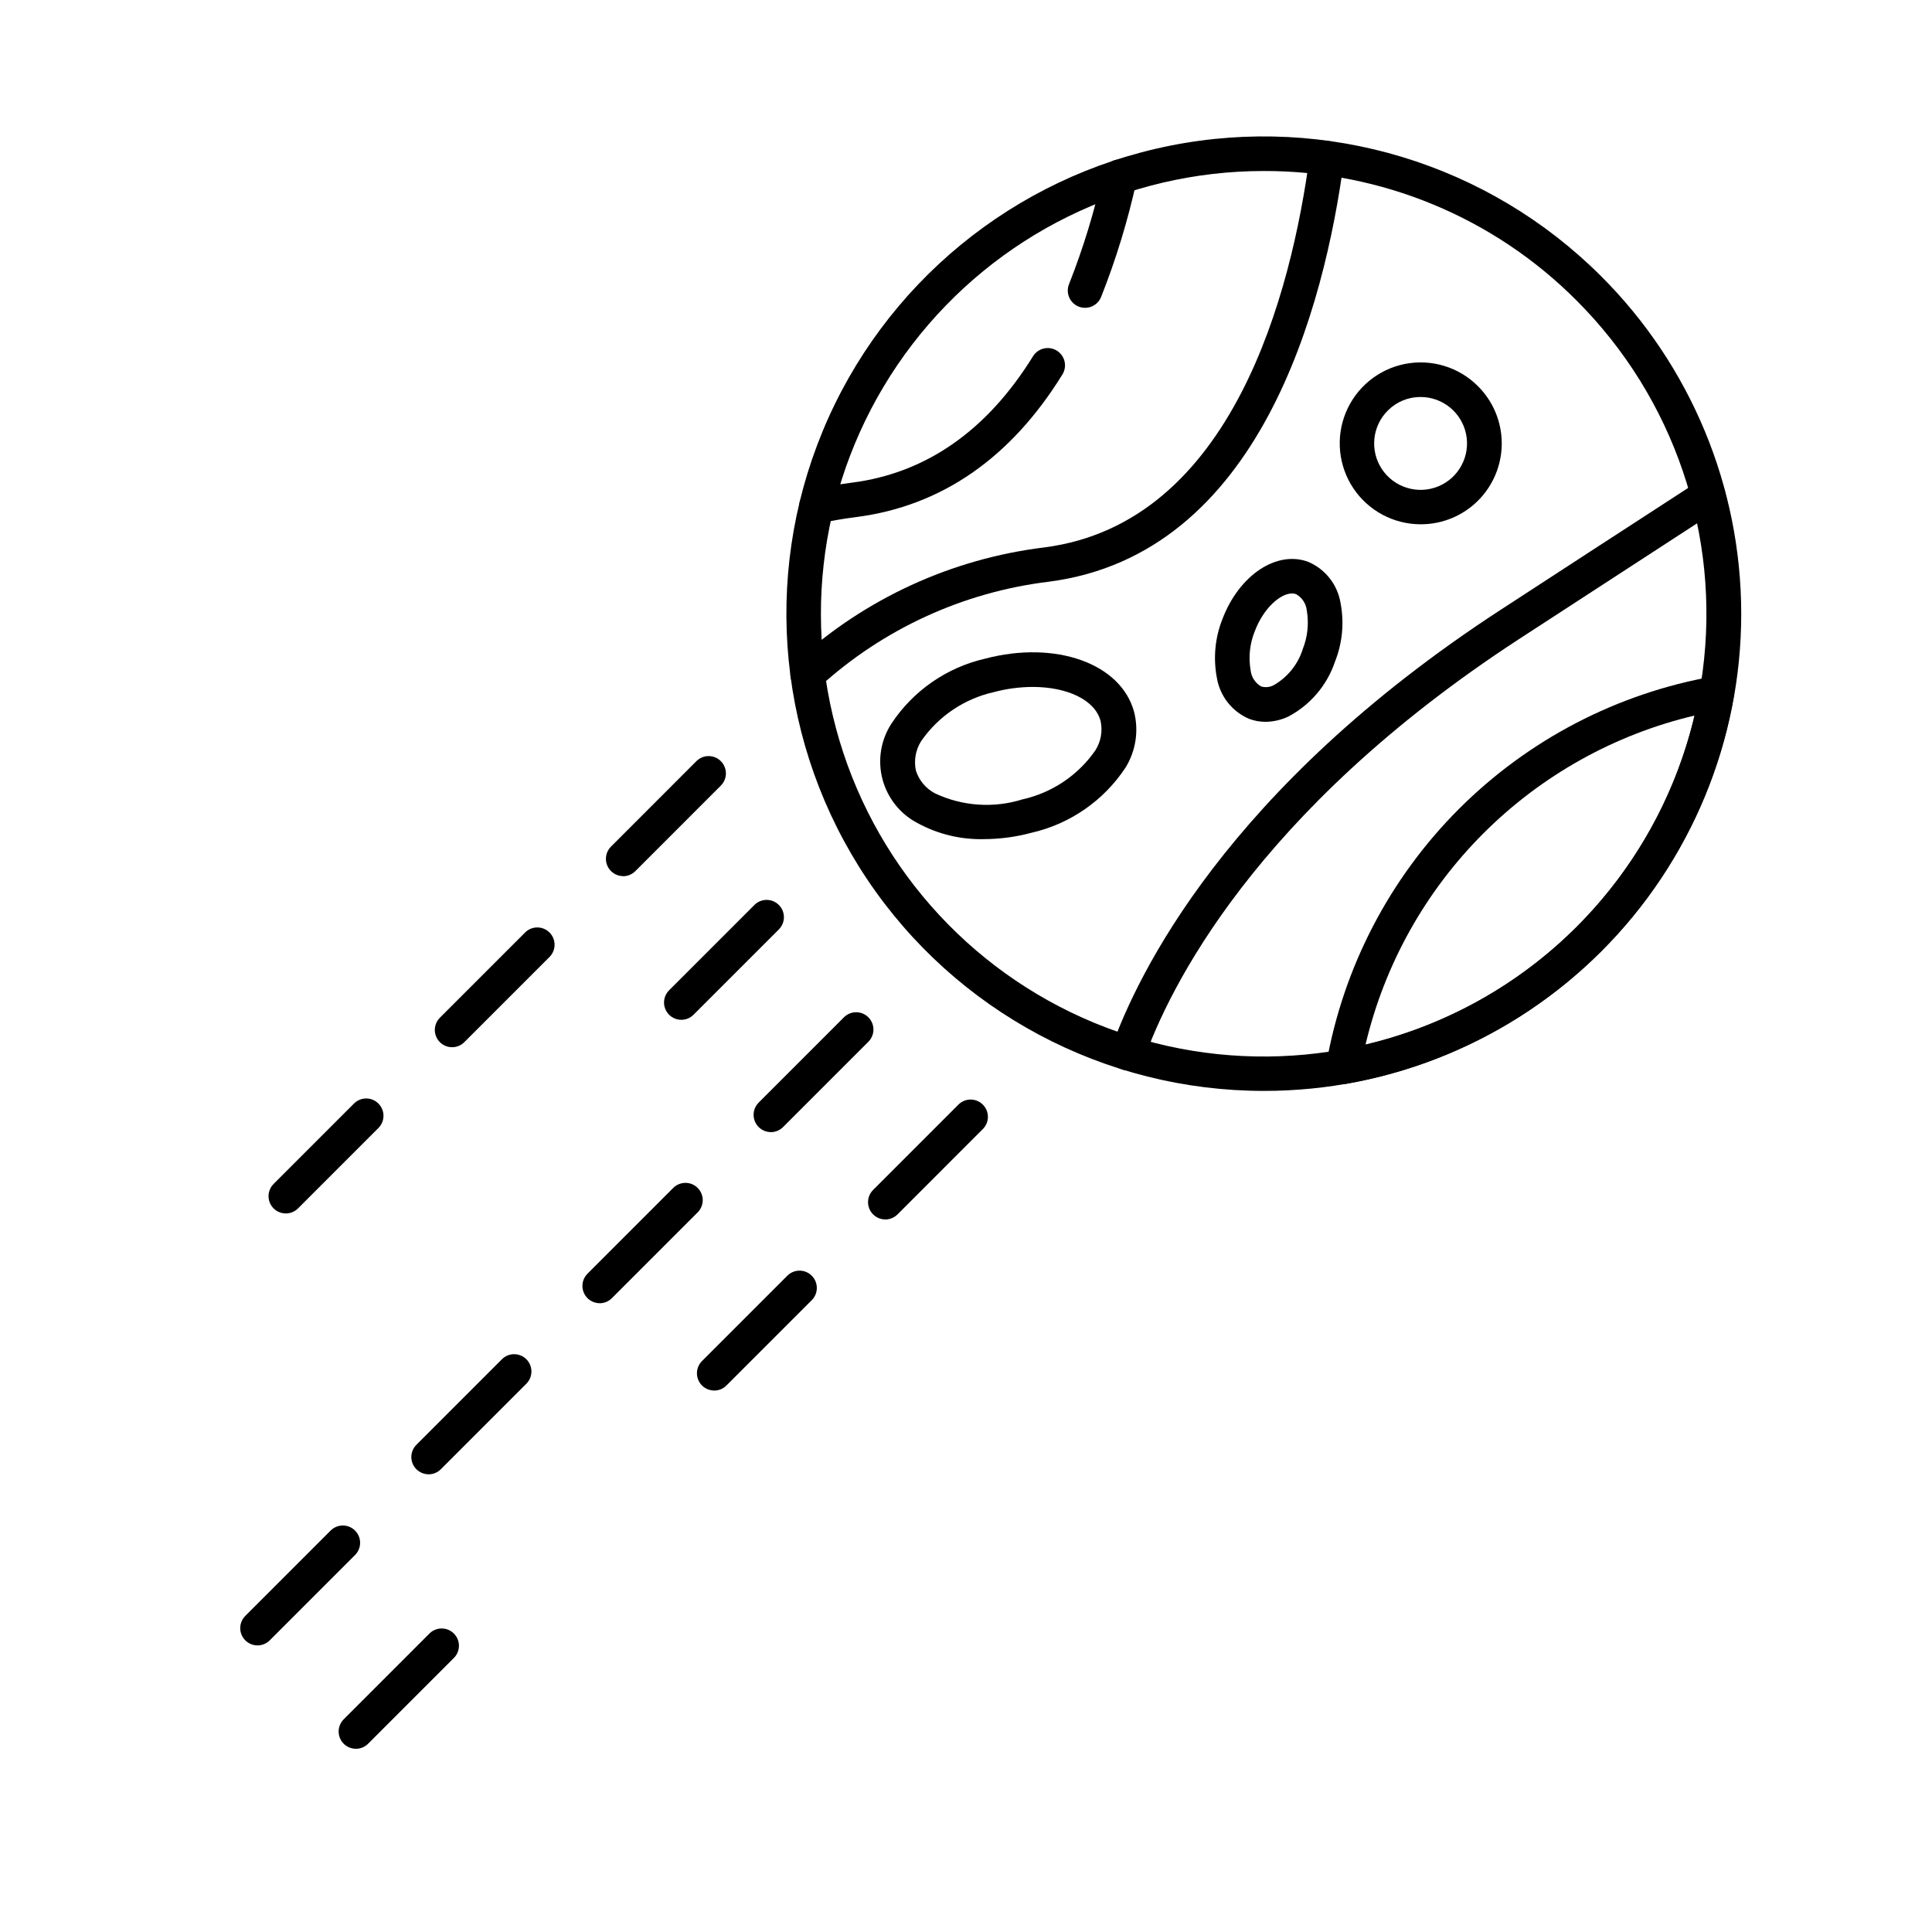 <?xml version="1.0" encoding="UTF-8"?>
<!-- Uploaded to: ICON Repo, www.svgrepo.com, Generator: ICON Repo Mixer Tools -->
<svg fill="#000000" width="800px" height="800px" version="1.1" viewBox="144 144 512 512" xmlns="http://www.w3.org/2000/svg">
 <g>
  <path d="m500 431.28c-1.352-0.004-2.637-0.602-3.504-1.637-0.871-1.039-1.238-2.406-1.004-3.738 4.508-25.582 16.777-49.16 35.145-67.531 18.371-18.367 41.949-30.637 67.531-35.145 1.477-0.258 2.981 0.219 4.039 1.281 1.055 1.059 1.527 2.57 1.262 4.043-4.508 25.582-16.777 49.156-35.148 67.52-18.367 18.367-41.945 30.633-67.527 35.137-0.262 0.047-0.527 0.07-0.793 0.07zm93.082-97.656c-21.191 5.016-40.57 15.832-55.969 31.23-15.402 15.398-26.215 34.777-31.234 55.969 21.191-5.019 40.57-15.832 55.969-31.23 15.402-15.402 26.215-34.777 31.234-55.969z"/>
  <path d="m479 433.1c-42.25 0.043-81.734-21.016-105.23-56.129-23.5-35.117-27.914-79.648-11.762-118.69 16.152-39.043 50.734-67.441 92.172-75.691 41.441-8.254 84.262 4.738 114.14 34.617 23.746 23.691 37.102 55.855 37.125 89.398 0.023 33.547-13.289 65.727-37.004 89.453-23.715 23.723-55.887 37.051-89.434 37.043zm-0.113-243.78c-36.48 0-70.887 16.965-93.094 45.91-22.203 28.941-29.688 66.566-20.242 101.8 9.445 35.238 34.742 64.078 68.445 78.035s71.984 11.441 103.57-6.801c31.59-18.246 52.898-50.145 57.652-86.312 4.758-36.172-7.582-72.492-33.383-98.285-21.953-22.066-51.824-34.438-82.953-34.348z"/>
  <path d="m358.04 327.28c-1.887 0-3.582-1.16-4.266-2.918-0.688-1.758-0.223-3.758 1.168-5.035 18.258-16.684 41.262-27.258 65.812-30.254 49.992-6.445 65.527-67.785 70.34-103.81h0.004c0.371-2.477 2.656-4.195 5.137-3.863 2.481 0.336 4.234 2.598 3.941 5.082-5.156 38.605-22.188 104.45-78.246 111.68-22.676 2.754-43.926 12.512-60.793 27.906-0.844 0.781-1.949 1.211-3.098 1.211z"/>
  <path d="m431.55 225.58c-1.52 0-2.941-0.754-3.793-2.016-0.852-1.262-1.02-2.863-0.453-4.277 3.789-9.562 6.793-19.418 8.984-29.469 0.551-2.469 3.004-4.019 5.473-3.465 2.469 0.555 4.019 3.004 3.465 5.473-2.301 10.535-5.453 20.863-9.426 30.887-0.699 1.734-2.379 2.871-4.25 2.867z"/>
  <path d="m360.36 282.75c-2.328-0.016-4.277-1.77-4.531-4.082-0.254-2.312 1.27-4.449 3.535-4.965 3.109-0.695 6.512-1.285 10.414-1.797 19.641-2.527 35.766-13.781 47.945-33.434 0.629-1.055 1.656-1.812 2.852-2.106 1.191-0.293 2.453-0.09 3.496 0.555 1.043 0.648 1.785 1.688 2.055 2.887 0.273 1.195 0.051 2.453-0.613 3.488-13.695 22.137-32.062 34.809-54.551 37.723-3.613 0.457-6.762 1.012-9.617 1.645v-0.004c-0.324 0.066-0.656 0.094-0.984 0.09z"/>
  <path d="m442.89 427.68c-1.488 0.004-2.883-0.719-3.742-1.934-0.859-1.215-1.074-2.773-0.578-4.176 6.773-19.09 30.371-68.586 103.02-115.9 17.035-11.098 31.277-20.344 43.188-28.074l9.422-6.125c1.016-0.664 2.258-0.895 3.445-0.641 1.188 0.254 2.227 0.965 2.891 1.984 1.379 2.121 0.777 4.957-1.344 6.336l-9.434 6.125c-11.91 7.734-26.145 16.977-43.176 28.07-70.297 45.801-92.918 93.082-99.387 111.3h-0.004c-0.648 1.816-2.367 3.031-4.297 3.039z"/>
  <path d="m404.7 366.38c-6.098 0.141-12.125-1.312-17.484-4.223-4.613-2.383-8.004-6.609-9.34-11.629-1.332-5.023-0.48-10.371 2.344-14.734 5.75-8.719 14.637-14.891 24.816-17.234 18.734-4.938 36.074 1.266 39.523 14.141 1.258 5.019 0.434 10.332-2.289 14.734-5.766 8.727-14.664 14.902-24.859 17.242-4.144 1.121-8.418 1.691-12.711 1.703zm12.961-40.336c-3.473 0.016-6.934 0.477-10.289 1.375-7.809 1.754-14.676 6.375-19.234 12.953-1.484 2.324-1.992 5.141-1.414 7.836 0.828 2.606 2.652 4.781 5.078 6.047 7.254 3.414 15.527 3.981 23.18 1.582 7.828-1.746 14.715-6.375 19.285-12.965 1.48-2.309 1.984-5.106 1.406-7.785-1.492-5.652-8.906-9.043-18.012-9.043z"/>
  <path d="m479.36 335.29c-1.484 0-2.953-0.266-4.34-0.789-4.555-1.949-7.785-6.102-8.559-10.992-0.969-5.18-0.453-10.527 1.488-15.426 4.398-11.633 14.367-18.32 22.758-15.184 4.566 1.949 7.805 6.113 8.574 11.02 0.973 5.172 0.457 10.512-1.484 15.402-2.113 6.297-6.578 11.535-12.461 14.617-1.875 0.871-3.91 1.332-5.977 1.352zm7.039-34.016c-3.062 0-7.531 3.828-9.879 10.035v-0.004c-1.312 3.258-1.691 6.812-1.102 10.27 0.176 1.828 1.238 3.457 2.84 4.356 1.102 0.309 2.273 0.184 3.285-0.344 3.652-2.09 6.391-5.469 7.672-9.477v-0.023c1.309-3.254 1.691-6.809 1.105-10.266-0.18-1.832-1.242-3.457-2.84-4.363-0.348-0.125-0.715-0.188-1.082-0.188z"/>
  <path d="m520.53 282.94c-7.168 0.012-13.867-3.555-17.859-9.512-3.988-5.957-4.738-13.512-2-20.137 2.742-6.625 8.609-11.441 15.641-12.84 7.035-1.395 14.297 0.812 19.363 5.887 4.031 4.016 6.297 9.469 6.305 15.16 0.004 5.688-2.254 11.145-6.277 15.168-4.023 4.023-9.48 6.281-15.172 6.273zm-0.078-33.734c-3.238-0.008-6.348 1.277-8.641 3.566-4.176 4.137-4.844 10.648-1.594 15.547 3.25 4.898 9.512 6.812 14.945 4.574 5.434-2.242 8.527-8.016 7.379-13.781-1.145-5.766-6.211-9.914-12.09-9.906z"/>
  <path d="m219.74 465.58c-1.852-0.004-3.519-1.117-4.231-2.828-0.707-1.711-0.316-3.684 0.992-4.992l21.363-21.367c1.797-1.734 4.652-1.711 6.422 0.059 1.766 1.766 1.789 4.621 0.055 6.418l-21.363 21.367c-0.855 0.863-2.019 1.344-3.238 1.344zm44.035-44.055c-1.84-0.012-3.492-1.121-4.195-2.82-0.707-1.695-0.328-3.652 0.957-4.965l22.672-22.672c1.797-1.734 4.652-1.711 6.418 0.059 1.77 1.766 1.793 4.621 0.059 6.418l-22.672 22.672c-0.863 0.848-2.027 1.316-3.238 1.309zm45.344-45.344v0.004c-1.84-0.016-3.492-1.125-4.199-2.824-0.703-1.695-0.328-3.652 0.961-4.965l22.672-22.684c1.789-1.789 4.688-1.789 6.477 0.004 1.789 1.789 1.789 4.688 0 6.477l-22.668 22.672c-0.859 0.859-2.027 1.344-3.242 1.34z"/>
  <path d="m324.55 414.26c-1.852 0-3.519-1.117-4.231-2.828-0.707-1.711-0.316-3.68 0.992-4.992l22.672-22.672c1.797-1.734 4.652-1.711 6.422 0.059 1.766 1.766 1.789 4.621 0.055 6.418l-22.672 22.672c-0.855 0.863-2.023 1.348-3.238 1.344z"/>
  <path d="m212.24 580.05c-1.852 0-3.523-1.117-4.231-2.828-0.711-1.711-0.316-3.68 0.992-4.988l22.672-22.672c1.797-1.734 4.652-1.711 6.418 0.055 1.77 1.766 1.793 4.625 0.059 6.422l-22.672 22.676c-0.859 0.855-2.023 1.336-3.238 1.336zm45.344-45.344c-1.852 0-3.523-1.113-4.231-2.824-0.711-1.711-0.32-3.684 0.992-4.992l22.668-22.672h-0.004c1.789-1.789 4.691-1.789 6.481-0.004 1.789 1.789 1.789 4.691 0.004 6.481l-22.672 22.672c-0.859 0.859-2.023 1.344-3.238 1.348zm45.344-45.344-0.004 0.004c-1.852 0-3.519-1.117-4.231-2.828-0.707-1.711-0.316-3.68 0.992-4.992l22.672-22.676c0.855-0.883 2.027-1.387 3.258-1.398 1.227-0.012 2.406 0.473 3.277 1.344 0.867 0.867 1.352 2.047 1.34 3.277-0.012 1.227-0.516 2.402-1.398 3.254l-22.672 22.676c-0.859 0.867-2.035 1.355-3.258 1.352zm45.344-45.344-0.004 0.004c-1.844-0.008-3.508-1.125-4.211-2.832-0.707-1.703-0.32-3.668 0.984-4.977l22.668-22.672h-0.004c1.797-1.734 4.656-1.711 6.422 0.055 1.766 1.766 1.793 4.625 0.055 6.422l-22.668 22.672h0.004c-0.867 0.867-2.047 1.348-3.273 1.34z"/>
  <path d="m333.27 512.51c-1.852 0-3.519-1.117-4.231-2.828-0.707-1.711-0.316-3.68 0.992-4.988l22.672-22.672c1.797-1.738 4.656-1.711 6.422 0.055s1.789 4.625 0.055 6.422l-22.672 22.672c-0.855 0.859-2.023 1.344-3.238 1.34zm45.344-45.344c-1.852 0-3.523-1.113-4.231-2.824-0.707-1.715-0.316-3.684 0.992-4.992l22.668-22.672c1.797-1.734 4.652-1.711 6.418 0.055 1.77 1.77 1.793 4.625 0.059 6.422l-22.668 22.672c-0.859 0.859-2.023 1.344-3.238 1.348z"/>
  <path d="m238.32 607.45c-1.852 0-3.519-1.117-4.231-2.828-0.707-1.711-0.316-3.68 0.992-4.992l22.668-22.672c0.855-0.883 2.027-1.387 3.254-1.395 1.23-0.012 2.41 0.469 3.277 1.34 0.871 0.867 1.355 2.051 1.344 3.277-0.012 1.23-0.516 2.402-1.398 3.254l-22.668 22.672c-0.859 0.859-2.023 1.344-3.238 1.344z"/>
 </g>
</svg>